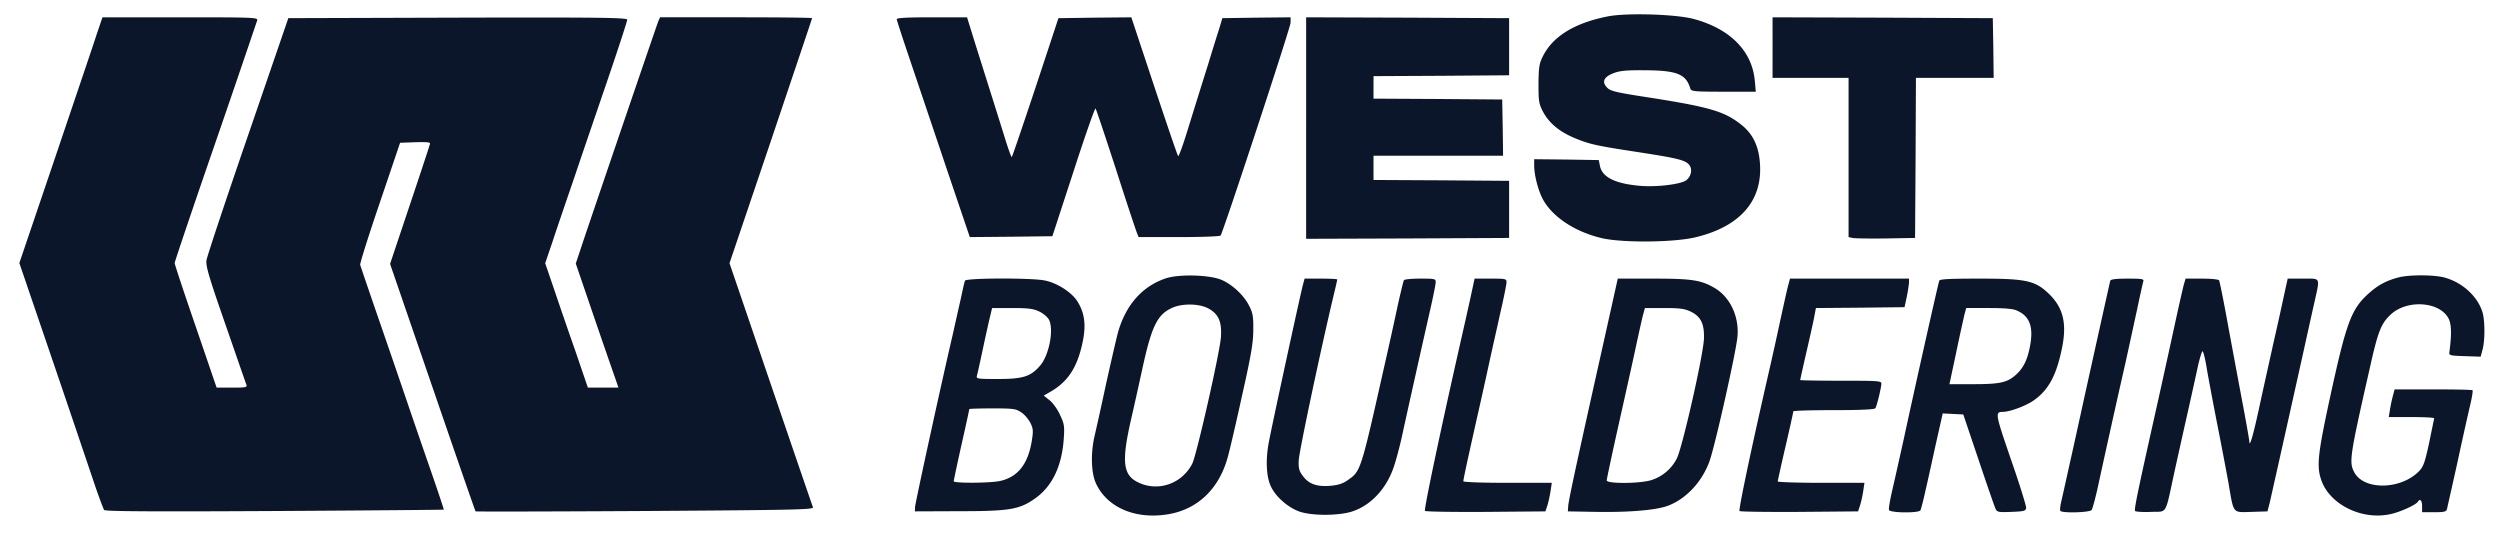 <svg width="281" height="60" fill="none" xmlns="http://www.w3.org/2000/svg"><path d="M180.693 1.848c-3.728.739-6.194 2.256-7.301 4.532-.388.778-.447 1.225-.466 3.054 0 1.964.039 2.217.524 3.15.68 1.265 1.845 2.238 3.592 2.957 1.67.681 2.35.837 7.204 1.576 4.272.661 5.145.875 5.592 1.38.427.468.272 1.323-.311 1.77-.621.448-3.301.779-5.145.623-2.796-.233-4.272-.953-4.544-2.217l-.136-.68-3.631-.06-3.63-.038v.661c0 1.07.388 2.646.912 3.715 1.029 2.043 3.631 3.793 6.757 4.513 2.369.525 8.097.467 10.485-.117 5.01-1.206 7.534-4.123 7.223-8.305-.136-1.965-.815-3.346-2.116-4.357-1.864-1.479-3.515-1.965-10.155-3.015-3.825-.584-4.524-.74-4.893-1.128-.641-.642-.408-1.206.699-1.634.699-.273 1.437-.35 3.514-.33 3.631.019 4.641.427 5.126 2.06.097.312.447.351 3.728.351h3.631l-.116-1.264c-.311-3.307-2.757-5.797-6.835-6.905-2-.545-7.572-.72-9.708-.292ZM10.874 3.832c-.33 1.05-2.447 7.275-4.66 13.83L2.175 29.566l3.903 11.437a4670.344 4670.344 0 0 1 4.66 13.752c.447 1.283.874 2.43.97 2.567.137.156 4.894.194 19.146.117 10.427-.059 18.99-.136 19.028-.156.02-.02-.66-2.081-1.534-4.59a1367.92 1367.92 0 0 1-2.602-7.567c-.563-1.653-1.96-5.738-3.106-9.044-1.146-3.327-2.117-6.166-2.156-6.322-.038-.156.952-3.307 2.214-7.002l2.272-6.71 1.708-.06c1.36-.038 1.71 0 1.65.195-.038.156-1.048 3.248-2.27 6.866l-2.214 6.614L48.62 43.55c2.621 7.624 4.796 13.907 4.835 13.927.039.038 8.602.02 19.048-.04 17.28-.116 18.97-.155 18.873-.427-.117-.292-3.437-9.998-7.573-22.135l-1.806-5.291 4.641-13.713c2.544-7.566 4.64-13.771 4.64-13.83 0-.058-3.844-.097-8.543-.097h-8.543l-.194.428c-.194.486-7.573 22.116-8.64 25.325l-.641 1.926 2 5.855c1.106 3.228 2.194 6.36 2.407 6.963l.389 1.128h-3.437l-1.379-4.046a602.129 602.129 0 0 1-2.408-6.983l-1.01-2.956.816-2.393c.428-1.322 1.593-4.707 2.563-7.547.952-2.84 2.68-7.858 3.806-11.164 1.126-3.307 2.039-6.127 2.039-6.264 0-.233-2.971-.272-19.048-.233l-19.048.058-4.543 13.227c-2.505 7.275-4.602 13.577-4.66 14.005-.078.642.271 1.848 2.135 7.197 1.224 3.52 2.272 6.574 2.35 6.75.116.31-.02.35-1.592.35h-1.748L22 36.703c-1.3-3.773-2.368-6.983-2.368-7.139 0-.136 2.058-6.243 4.602-13.596a2349.295 2349.295 0 0 0 4.68-13.693c.077-.311-.428-.33-8.66-.33h-8.738l-.641 1.886Zm89.919-1.673c0 .117.738 2.354 1.631 4.999.893 2.645 2.738 8.111 4.097 12.157l2.485 7.333 4.641-.04 4.64-.057 2.369-7.256c1.282-3.968 2.408-7.177 2.485-7.1.078.098 1.088 3.132 2.272 6.77 1.165 3.637 2.233 6.846 2.35 7.138l.213.545h4.544c2.64 0 4.602-.078 4.679-.175.35-.584 7.864-23.42 7.864-23.925v-.603l-3.825.039-3.845.058-.349 1.167c-.214.642-.796 2.529-1.301 4.182-.524 1.654-1.456 4.65-2.078 6.653-.602 2.003-1.165 3.579-1.242 3.5-.078-.077-1.282-3.617-2.699-7.877l-2.563-7.722-4.097.039-4.097.058-2.563 7.761c-1.418 4.26-2.621 7.8-2.68 7.839-.058.058-.407-.934-.796-2.198-.699-2.237-.99-3.17-3.223-10.25l-1.01-3.249h-3.961c-2.679 0-3.941.058-3.941.214Zm46.017 12.235v12.448l11.418-.039 11.397-.058v-6.419l-7.611-.058-7.631-.039v-2.723h14.563l-.039-3.17-.059-3.152-7.223-.058-7.242-.039V8.558l7.631-.038 7.611-.059V2.042l-11.397-.058-11.418-.039v12.449Zm52.426-9.045v3.404h8.543v17.895l.447.097c.233.058 1.922.078 3.728.058l3.3-.058.059-9.006.039-8.986h8.737l-.039-3.365-.058-3.346-12.368-.058-12.388-.039V5.35Zm-68.172 25.928c-2.622.876-4.447 2.898-5.36 5.933-.155.525-.757 3.15-1.359 5.835a441.776 441.776 0 0 1-1.339 6.069c-.428 1.925-.35 4.104.194 5.252 1.281 2.723 4.504 4.065 8.174 3.423 3.223-.564 5.573-2.782 6.582-6.244.175-.583.913-3.696 1.612-6.905 1.087-4.824 1.301-6.147 1.301-7.586.019-1.478-.058-1.906-.466-2.684-.583-1.167-1.845-2.354-3.068-2.898-1.32-.584-4.757-.681-6.271-.195Zm4.776 3.404c1.126.623 1.495 1.478 1.398 3.151-.097 1.673-2.738 13.305-3.223 14.277-1.146 2.237-3.767 3.17-5.98 2.16-1.806-.818-2-2.257-.932-7.003.388-1.654.951-4.24 1.281-5.738 1.049-4.843 1.689-6.166 3.359-6.925 1.165-.525 3.087-.486 4.097.078ZM269.524 31.2c-1.301.35-2.213.837-3.204 1.712-2.038 1.809-2.563 3.19-4.465 11.943-1.34 6.205-1.476 7.547-.952 9.084.952 2.8 4.641 4.59 7.864 3.831 1.107-.252 2.777-1.03 2.99-1.361.253-.409.486-.175.486.486v.68h1.339c1.126 0 1.379-.057 1.457-.35.038-.174.582-2.567 1.184-5.29.582-2.723 1.243-5.64 1.437-6.458.194-.817.31-1.556.252-1.614-.058-.058-2.058-.097-4.427-.097h-4.33l-.194.72a18.647 18.647 0 0 0-.33 1.556l-.136.836h2.563c1.398 0 2.544.058 2.544.136l-.563 2.743c-.466 2.159-.641 2.684-1.107 3.17-2.019 2.12-6.194 2.218-7.301.175-.621-1.167-.544-1.692 1.787-11.962.873-3.91 1.242-4.824 2.33-5.816 1.864-1.692 5.475-1.42 6.465.467.33.642.369 1.73.097 3.793-.058.37.078.389 1.728.447l1.787.059.213-.798c.292-1.05.272-3.346-.019-4.24-.583-1.81-2.311-3.346-4.311-3.871-1.223-.311-4.019-.311-5.184.02Zm-161.062.35c-.058.137-.271 1.09-.485 2.101-.233 1.012-.621 2.762-.874 3.89-1.398 5.991-4.233 19.023-4.252 19.451l-.019.487 4.951-.02c5.728 0 6.796-.194 8.543-1.42 1.942-1.361 3.029-3.637 3.243-6.73.097-1.42.058-1.673-.427-2.684-.272-.622-.816-1.362-1.165-1.634l-.661-.525.816-.467c1.98-1.167 3.01-2.8 3.592-5.718.369-1.887.155-3.21-.68-4.494-.66-.972-2.232-1.984-3.592-2.256-1.417-.311-8.873-.292-8.99.02Zm8.35 3.463c.446.214.932.622 1.087.914.582 1.109.019 4.026-1.01 5.193-1.048 1.206-1.903 1.479-4.718 1.479-2.272 0-2.466-.02-2.369-.35.058-.175.369-1.595.699-3.151.33-1.557.699-3.19.816-3.657l.194-.817h2.252c1.845 0 2.388.078 3.049.389Zm-2.02 11.34c.369.233.816.778 1.029 1.186.311.642.33.895.156 2.004-.427 2.625-1.573 4.065-3.534 4.512-1.087.253-5.243.273-5.243.04 0-.098.389-1.946.874-4.105.486-2.159.874-3.948.874-4.007 0-.039 1.165-.078 2.602-.078 2.369 0 2.64.04 3.242.448Zm31.65-14.316c-.311 1.206-3.262 14.782-3.806 17.564-.408 2.062-.311 4.065.252 5.154.563 1.148 1.942 2.315 3.165 2.743 1.379.486 4.291.486 5.845.02 2.077-.642 3.844-2.451 4.718-4.902.272-.759.699-2.373.971-3.599.505-2.353 1.922-8.694 3.087-13.849.388-1.672.699-3.229.699-3.462 0-.37-.116-.389-1.728-.389-.971 0-1.786.078-1.845.175-.058.097-.369 1.381-.699 2.86a529.196 529.196 0 0 1-1.631 7.371c-2.504 11.165-2.543 11.243-3.941 12.216-.563.408-1.088.583-1.942.66-1.514.137-2.446-.174-3.107-1.05-.446-.583-.543-.875-.504-1.789.019-.914 2.563-12.877 3.941-18.634.214-.875.388-1.653.388-1.712 0-.058-.834-.097-1.844-.097h-1.825l-.194.72Zm18.853 1.361a540.69 540.69 0 0 1-1.126 5.019c-2.311 10.23-4.136 18.867-4 19.003.097.098 3.165.136 6.854.117l6.68-.058.233-.7c.116-.37.271-1.09.349-1.596l.136-.914h-4.971c-2.912 0-4.97-.078-4.97-.175 0-.194.349-1.848 1.553-7.216.427-1.867 1.029-4.59 1.34-6.03.31-1.44.893-3.987 1.262-5.68.388-1.672.699-3.229.699-3.443 0-.389-.097-.408-1.806-.408h-1.786l-.447 2.081Zm14.737 6.03c-3.048 13.635-3.728 16.864-3.766 17.467l-.039.584 3.204.058c3.708.058 6.698-.194 8.019-.68 2.038-.76 3.825-2.646 4.679-4.96.602-1.596 3.029-12.41 3.165-14.083.194-2.237-.835-4.416-2.544-5.427-1.553-.914-2.582-1.07-6.931-1.07h-3.981l-1.806 8.111Zm9.981-4.415c1.165.564 1.553 1.361 1.514 3.015-.058 1.828-2.407 12.195-3.048 13.499a4.85 4.85 0 0 1-2.913 2.45c-1.301.39-4.97.409-4.97.02 0-.136.524-2.607 1.165-5.485.64-2.879 1.534-6.847 1.961-8.831.427-1.984.854-3.93.971-4.338l.194-.72h2.155c1.767 0 2.311.078 2.971.39Zm10.99-2.976c-.117.408-.505 2.178-.894 3.948a389.8 389.8 0 0 1-1.359 6.127c-1.922 8.403-3.359 15.192-3.223 15.328.078.078 3.107.116 6.738.097l6.582-.058.233-.7c.116-.37.272-1.09.349-1.596l.136-.914h-4.873c-2.68 0-4.874-.078-4.874-.155 0-.078.388-1.848.874-3.93.485-2.08.874-3.85.874-3.948 0-.078 2.038-.136 4.543-.136 3.068 0 4.602-.078 4.68-.214.174-.253.66-2.295.679-2.762 0-.311-.349-.33-4.563-.33-2.505 0-4.563-.04-4.563-.079 0-.02.292-1.361.66-2.956.369-1.595.777-3.404.894-4.007l.213-1.128 4.99-.04 4.971-.057.252-1.168c.136-.641.233-1.361.253-1.614v-.428h-13.378l-.194.72Zm16.97-.487c-.117.292-2.893 12.682-3.981 17.76-.427 1.925-.99 4.454-1.262 5.62-.272 1.168-.466 2.237-.407 2.393.135.33 3.32.37 3.533.039.059-.117.33-1.109.563-2.198.253-1.07.777-3.482 1.185-5.33l.757-3.365 1.165.059 1.146.058 1.708 5.057c.932 2.782 1.787 5.252 1.903 5.505.175.408.291.447 1.787.389 1.436-.058 1.611-.097 1.669-.447.02-.214-.737-2.665-1.708-5.447-1.767-5.154-1.806-5.33-.913-5.349.777 0 2.505-.642 3.379-1.225 1.728-1.167 2.64-2.82 3.281-5.991.544-2.684.136-4.415-1.359-5.932-1.631-1.615-2.563-1.829-8-1.829-3.32 0-4.388.058-4.446.233Zm8.698 3.346c1.476.622 1.923 1.867 1.496 4.046-.292 1.536-.758 2.47-1.631 3.229-.952.836-1.767 1.011-4.796 1.011h-2.622l.758-3.56c.407-1.945.835-3.87.932-4.279l.194-.72h2.524c1.689 0 2.718.078 3.145.273Zm10.524-3.346c-.039.137-1.262 5.641-2.718 12.216a2055.758 2055.758 0 0 1-2.815 12.72c-.098.429-.136.837-.078.934.175.273 3.301.195 3.514-.097.097-.117.427-1.323.719-2.665.602-2.781 1.883-8.597 3.048-13.713.427-1.925 1.029-4.726 1.359-6.224.311-1.498.622-2.879.68-3.073.097-.292-.078-.33-1.767-.33-1.32 0-1.883.077-1.942.232Zm8.252.487c-.097.408-.504 2.14-.873 3.851-.369 1.712-1.243 5.7-1.942 8.85-2.427 10.834-2.777 12.546-2.641 12.702.078.078.874.136 1.767.097 1.903-.078 1.554.545 2.699-4.727.427-1.925 1.088-4.901 1.476-6.613.388-1.712.874-3.929 1.087-4.921.214-.973.466-1.79.544-1.79.097 0 .311.895.485 1.984.194 1.11.719 3.93 1.185 6.283.466 2.354 1.029 5.33 1.262 6.613.582 3.443.427 3.23 2.563 3.171l1.806-.058.252-.973c.194-.856 1.165-5.154 3.844-17.214.389-1.77.913-4.124 1.165-5.252.661-2.956.758-2.723-1.262-2.723h-1.728l-.33 1.498a431.37 431.37 0 0 1-1.262 5.699c-.505 2.295-1.262 5.66-1.65 7.489-.66 3.034-1.049 4.318-1.068 3.637 0-.136-.311-1.945-.699-3.988-.389-2.061-1.126-6.03-1.651-8.85-.504-2.82-.99-5.193-1.048-5.29-.078-.117-.932-.195-1.942-.195h-1.825l-.214.72Z" fill="#0C162B"/></svg>